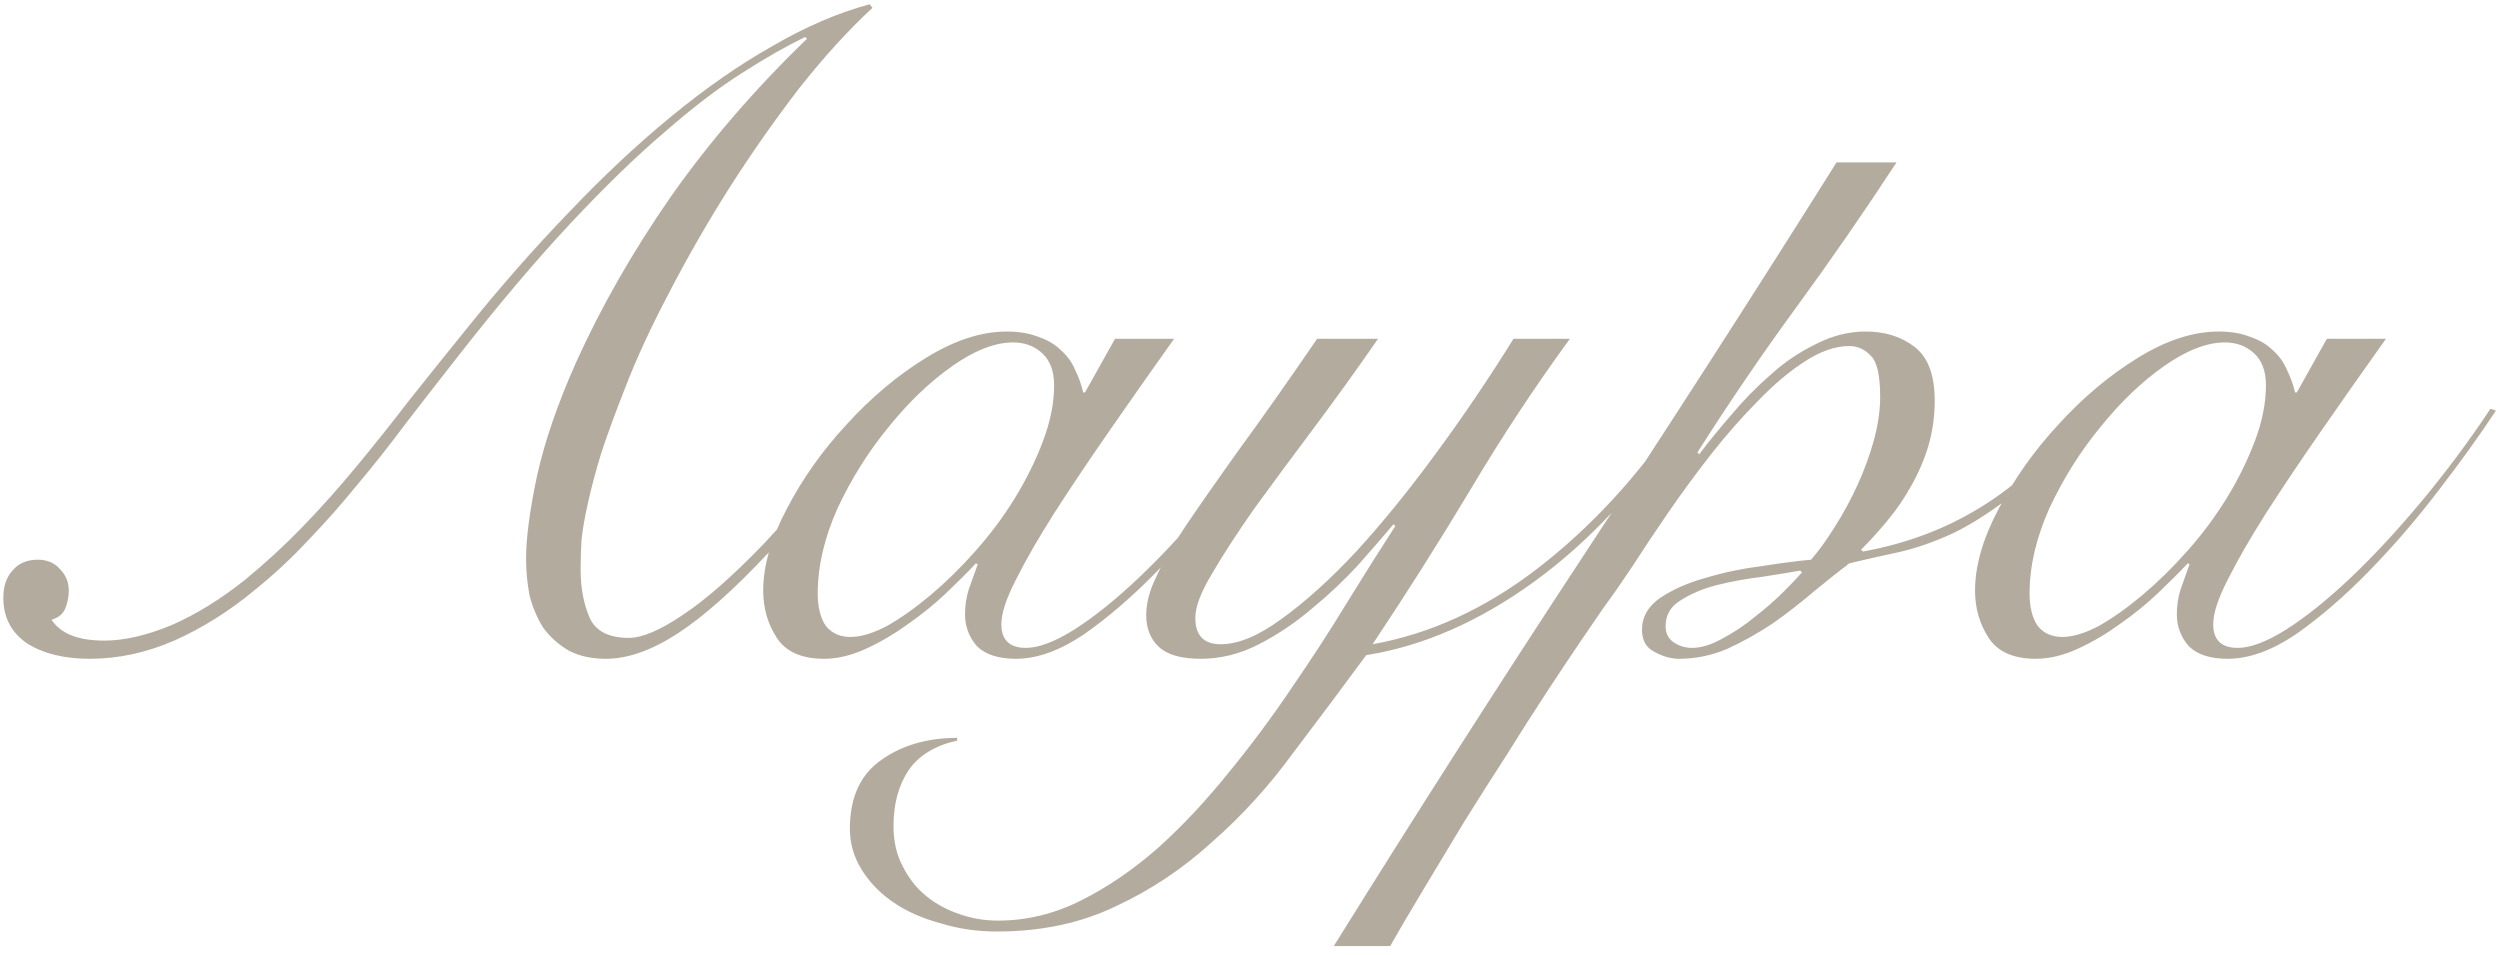 <?xml version="1.0" encoding="UTF-8"?> <svg xmlns="http://www.w3.org/2000/svg" width="165" height="63" viewBox="0 0 165 63" fill="none"><path d="M57.58 0.52C55.98 2 54.36 3.78 52.72 5.86C51.12 7.94 49.58 10.14 48.1 12.46C46.66 14.74 45.34 17.04 44.14 19.36C42.94 21.64 41.98 23.72 41.26 25.6C40.58 27.32 40.04 28.8 39.64 30.04C39.28 31.24 39 32.3 38.8 33.22C38.6 34.1 38.46 34.9 38.38 35.62C38.34 36.3 38.32 36.96 38.32 37.6C38.32 38.8 38.52 39.86 38.92 40.78C39.32 41.66 40.18 42.1 41.5 42.1C42.38 42.1 43.56 41.6 45.04 40.6C46.56 39.6 48.36 38.02 50.44 35.86C51.52 34.7 52.68 33.4 53.92 31.96C55.16 30.52 56.46 28.9 57.82 27.1L58.18 27.34C56.7 29.22 55.36 30.92 54.16 32.44C52.96 33.96 51.82 35.3 50.74 36.46C48.46 38.9 46.46 40.68 44.74 41.8C43.02 42.92 41.44 43.48 40 43.48C39.04 43.48 38.22 43.3 37.54 42.94C36.86 42.54 36.3 42.04 35.86 41.44C35.46 40.8 35.16 40.1 34.96 39.34C34.8 38.54 34.72 37.72 34.72 36.88C34.72 35.52 34.96 33.7 35.44 31.42C35.96 29.1 36.82 26.6 38.02 23.92C39.66 20.28 41.74 16.64 44.26 13C46.82 9.36 49.82 5.88 53.26 2.56L53.14 2.44C51.9 3.04 50.5 3.84 48.94 4.84C47.42 5.8 45.72 7.1 43.84 8.74C41.96 10.34 39.88 12.36 37.6 14.8C35.32 17.24 32.82 20.2 30.1 23.68C28.94 25.16 27.82 26.6 26.74 28C25.7 29.4 24.64 30.74 23.56 32.02C22.52 33.3 21.44 34.52 20.32 35.68C19.24 36.84 18.08 37.92 16.84 38.92C15.16 40.32 13.38 41.44 11.5 42.28C9.66 43.08 7.8 43.48 5.92 43.48C4.24 43.48 2.86 43.14 1.78 42.46C0.74 41.74 0.22 40.74 0.22 39.46C0.22 38.7 0.42 38.1 0.82 37.66C1.22 37.18 1.78 36.94 2.5 36.94C3.1 36.94 3.58 37.14 3.94 37.54C4.34 37.94 4.54 38.42 4.54 38.98C4.54 39.38 4.46 39.78 4.3 40.18C4.14 40.54 3.84 40.78 3.4 40.9C4 41.82 5.16 42.28 6.88 42.28C8.2 42.28 9.68 41.94 11.32 41.26C12.96 40.54 14.58 39.54 16.18 38.26C17.5 37.18 18.76 36.02 19.96 34.78C21.16 33.54 22.34 32.22 23.5 30.82C24.66 29.42 25.84 27.94 27.04 26.38C28.28 24.82 29.58 23.2 30.94 21.52C33.1 18.84 35.3 16.34 37.54 14.02C39.78 11.66 42.02 9.56 44.26 7.72C46.54 5.84 48.78 4.28 50.98 3.04C53.18 1.76 55.32 0.84 57.4 0.28L57.58 0.52ZM73.591 22.36H77.491C76.011 24.44 74.591 26.46 73.231 28.42C71.871 30.38 70.651 32.2 69.571 33.88C68.531 35.52 67.691 36.98 67.051 38.26C66.411 39.5 66.091 40.48 66.091 41.2C66.091 42.24 66.631 42.76 67.711 42.76C68.551 42.76 69.611 42.36 70.891 41.56C72.211 40.72 73.631 39.58 75.151 38.14C76.671 36.7 78.231 35.02 79.831 33.1C81.431 31.18 82.951 29.14 84.391 26.98L84.751 27.1C83.671 28.74 82.391 30.52 80.911 32.44C79.471 34.32 77.951 36.08 76.351 37.72C74.751 39.36 73.151 40.74 71.551 41.86C69.951 42.94 68.451 43.48 67.051 43.48C65.891 43.48 65.031 43.2 64.471 42.64C63.951 42.04 63.691 41.34 63.691 40.54C63.691 39.98 63.771 39.44 63.931 38.92C64.131 38.36 64.331 37.8 64.531 37.24L64.411 37.18C63.891 37.74 63.231 38.4 62.431 39.16C61.671 39.88 60.831 40.56 59.911 41.2C59.031 41.84 58.111 42.38 57.151 42.82C56.191 43.26 55.271 43.48 54.391 43.48C52.911 43.48 51.871 43.02 51.271 42.1C50.671 41.18 50.371 40.14 50.371 38.98C50.371 37.34 50.891 35.54 51.931 33.58C52.971 31.58 54.291 29.72 55.891 28C57.491 26.24 59.231 24.78 61.111 23.62C62.991 22.46 64.771 21.88 66.451 21.88C67.251 21.88 67.951 22 68.551 22.24C69.151 22.44 69.651 22.74 70.051 23.14C70.451 23.5 70.751 23.92 70.951 24.4C71.191 24.88 71.371 25.38 71.491 25.9H71.611L73.591 22.36ZM53.971 39.16C53.971 40.08 54.151 40.8 54.511 41.32C54.911 41.8 55.451 42.04 56.131 42.04C56.811 42.04 57.611 41.8 58.531 41.32C59.451 40.8 60.411 40.12 61.411 39.28C62.411 38.44 63.391 37.48 64.351 36.4C65.351 35.28 66.231 34.1 66.991 32.86C67.751 31.62 68.371 30.36 68.851 29.08C69.331 27.8 69.571 26.58 69.571 25.42C69.571 24.5 69.311 23.8 68.791 23.32C68.271 22.84 67.631 22.6 66.871 22.6C65.671 22.6 64.331 23.12 62.851 24.16C61.371 25.2 59.971 26.54 58.651 28.18C57.331 29.78 56.211 31.56 55.291 33.52C54.411 35.48 53.971 37.36 53.971 39.16ZM90.951 22.36C89.511 24.44 88.071 26.44 86.631 28.36C85.191 30.28 83.891 32.04 82.731 33.64C81.611 35.24 80.691 36.66 79.971 37.9C79.251 39.1 78.891 40.06 78.891 40.78C78.891 41.94 79.451 42.52 80.571 42.52C81.731 42.52 83.071 41.96 84.591 40.84C86.151 39.72 87.791 38.24 89.511 36.4C91.231 34.52 92.971 32.38 94.731 29.98C96.531 27.54 98.251 25 99.891 22.36H103.611C101.251 25.6 99.051 28.94 97.011 32.38C94.971 35.78 92.831 39.16 90.591 42.52C94.391 41.84 98.011 40.18 101.451 37.54C104.931 34.86 108.011 31.54 110.691 27.58L111.111 27.76C108.231 32.16 104.951 35.7 101.271 38.38C97.631 41.02 93.931 42.64 90.171 43.24C88.611 45.36 87.011 47.5 85.371 49.66C83.771 51.86 81.991 53.82 80.031 55.54C78.111 57.3 75.991 58.72 73.671 59.8C71.351 60.92 68.731 61.48 65.811 61.48C64.491 61.48 63.251 61.3 62.091 60.94C60.891 60.62 59.851 60.16 58.971 59.56C58.091 58.96 57.391 58.24 56.871 57.4C56.351 56.56 56.091 55.66 56.091 54.7C56.091 52.62 56.791 51.1 58.191 50.14C59.551 49.18 61.211 48.7 63.171 48.7V48.88C61.731 49.2 60.671 49.84 59.991 50.8C59.311 51.8 58.971 53.04 58.971 54.52C58.971 55.52 59.171 56.4 59.571 57.16C59.971 57.96 60.491 58.62 61.131 59.14C61.771 59.66 62.511 60.06 63.351 60.34C64.151 60.62 64.991 60.76 65.871 60.76C67.751 60.76 69.571 60.32 71.331 59.44C73.091 58.56 74.791 57.4 76.431 55.96C78.031 54.52 79.571 52.88 81.051 51.04C82.531 49.24 83.931 47.36 85.251 45.4C86.571 43.48 87.791 41.6 88.911 39.76C90.071 37.88 91.131 36.2 92.091 34.72L91.971 34.6C91.331 35.36 90.551 36.26 89.631 37.3C88.711 38.3 87.691 39.26 86.571 40.18C85.491 41.1 84.331 41.88 83.091 42.52C81.851 43.16 80.571 43.48 79.251 43.48C77.971 43.48 77.051 43.22 76.491 42.7C75.931 42.18 75.651 41.48 75.651 40.6C75.651 39.8 75.871 38.96 76.311 38.08C76.711 37.16 77.371 36.02 78.291 34.66C79.211 33.3 80.371 31.64 81.771 29.68C83.211 27.72 84.931 25.28 86.931 22.36H90.951ZM125.171 10.72C123.051 13.96 120.851 17.14 118.571 20.26C116.291 23.38 114.111 26.58 112.031 29.86L112.151 29.98C112.751 29.18 113.451 28.32 114.251 27.4C115.051 26.44 115.911 25.56 116.831 24.76C117.751 23.92 118.751 23.24 119.831 22.72C120.911 22.16 122.011 21.88 123.131 21.88C124.411 21.88 125.491 22.22 126.371 22.9C127.251 23.58 127.691 24.76 127.691 26.44C127.691 27.48 127.551 28.48 127.271 29.44C126.991 30.36 126.611 31.24 126.131 32.08C125.691 32.88 125.171 33.64 124.571 34.36C124.011 35.04 123.431 35.68 122.831 36.28L122.951 36.4C125.831 35.88 128.431 34.9 130.751 33.46C133.111 32.02 135.451 29.86 137.771 26.98L138.251 27.22C136.451 29.42 134.771 31.14 133.211 32.38C131.651 33.62 130.211 34.56 128.891 35.2C127.571 35.8 126.351 36.22 125.231 36.46C124.111 36.7 123.051 36.94 122.051 37.18C121.371 37.7 120.591 38.32 119.711 39.04C118.871 39.76 117.971 40.46 117.011 41.14C116.051 41.78 115.051 42.34 114.011 42.82C112.971 43.26 111.911 43.48 110.831 43.48C110.271 43.48 109.711 43.32 109.151 43C108.631 42.72 108.371 42.24 108.371 41.56C108.371 40.72 108.771 40.02 109.571 39.46C110.411 38.9 111.411 38.46 112.571 38.14C113.771 37.78 115.011 37.52 116.291 37.36C117.571 37.16 118.651 37.02 119.531 36.94C120.051 36.34 120.571 35.62 121.091 34.78C121.651 33.9 122.151 32.98 122.591 32.02C123.031 31.06 123.391 30.08 123.671 29.08C123.951 28.04 124.091 27.08 124.091 26.2C124.091 24.8 123.891 23.9 123.491 23.5C123.091 23.06 122.611 22.84 122.051 22.84C121.131 22.84 120.151 23.18 119.111 23.86C118.111 24.5 117.091 25.36 116.051 26.44C115.011 27.48 113.971 28.66 112.931 29.98C111.931 31.26 110.991 32.54 110.111 33.82C109.231 35.1 108.431 36.3 107.711 37.42C106.991 38.5 106.391 39.36 105.911 40C105.551 40.52 105.031 41.28 104.351 42.28C103.671 43.28 102.911 44.42 102.071 45.7C101.231 46.98 100.351 48.36 99.431 49.84C98.471 51.32 97.531 52.8 96.611 54.28C95.691 55.8 94.811 57.26 93.971 58.66C93.131 60.06 92.391 61.32 91.751 62.44H88.031C93.431 53.76 98.931 45.16 104.531 36.64C110.171 28.08 115.731 19.44 121.211 10.72H125.171ZM111.671 42.76C112.271 42.76 112.931 42.56 113.651 42.16C114.411 41.76 115.131 41.28 115.811 40.72C116.531 40.16 117.171 39.6 117.731 39.04C118.291 38.48 118.691 38.06 118.931 37.78L118.811 37.66C118.131 37.78 117.271 37.92 116.231 38.08C115.231 38.2 114.251 38.38 113.291 38.62C112.371 38.86 111.571 39.2 110.891 39.64C110.251 40.04 109.931 40.6 109.931 41.32C109.931 41.8 110.111 42.16 110.471 42.4C110.831 42.64 111.231 42.76 111.671 42.76ZM153.572 22.36H157.472C155.992 24.44 154.572 26.46 153.212 28.42C151.852 30.38 150.632 32.2 149.552 33.88C148.512 35.52 147.672 36.98 147.032 38.26C146.392 39.5 146.072 40.48 146.072 41.2C146.072 42.24 146.612 42.76 147.692 42.76C148.532 42.76 149.592 42.36 150.872 41.56C152.192 40.72 153.612 39.58 155.132 38.14C156.652 36.7 158.212 35.02 159.812 33.1C161.412 31.18 162.932 29.14 164.372 26.98L164.732 27.1C163.652 28.74 162.372 30.52 160.892 32.44C159.452 34.32 157.932 36.08 156.332 37.72C154.732 39.36 153.132 40.74 151.532 41.86C149.932 42.94 148.432 43.48 147.032 43.48C145.872 43.48 145.012 43.2 144.452 42.64C143.932 42.04 143.672 41.34 143.672 40.54C143.672 39.98 143.752 39.44 143.912 38.92C144.112 38.36 144.312 37.8 144.512 37.24L144.392 37.18C143.872 37.74 143.212 38.4 142.412 39.16C141.652 39.88 140.812 40.56 139.892 41.2C139.012 41.84 138.092 42.38 137.132 42.82C136.172 43.26 135.252 43.48 134.372 43.48C132.892 43.48 131.852 43.02 131.252 42.1C130.652 41.18 130.352 40.14 130.352 38.98C130.352 37.34 130.872 35.54 131.912 33.58C132.952 31.58 134.272 29.72 135.872 28C137.472 26.24 139.212 24.78 141.092 23.62C142.972 22.46 144.752 21.88 146.432 21.88C147.232 21.88 147.932 22 148.532 22.24C149.132 22.44 149.632 22.74 150.032 23.14C150.432 23.5 150.732 23.92 150.932 24.4C151.172 24.88 151.352 25.38 151.472 25.9H151.592L153.572 22.36ZM133.952 39.16C133.952 40.08 134.132 40.8 134.492 41.32C134.892 41.8 135.432 42.04 136.112 42.04C136.792 42.04 137.592 41.8 138.512 41.32C139.432 40.8 140.392 40.12 141.392 39.28C142.392 38.44 143.372 37.48 144.332 36.4C145.332 35.28 146.212 34.1 146.972 32.86C147.732 31.62 148.352 30.36 148.832 29.08C149.312 27.8 149.552 26.58 149.552 25.42C149.552 24.5 149.292 23.8 148.772 23.32C148.252 22.84 147.612 22.6 146.852 22.6C145.652 22.6 144.312 23.12 142.832 24.16C141.352 25.2 139.952 26.54 138.632 28.18C137.312 29.78 136.192 31.56 135.272 33.52C134.392 35.48 133.952 37.36 133.952 39.16Z" fill="#B3AB9E"></path></svg> 